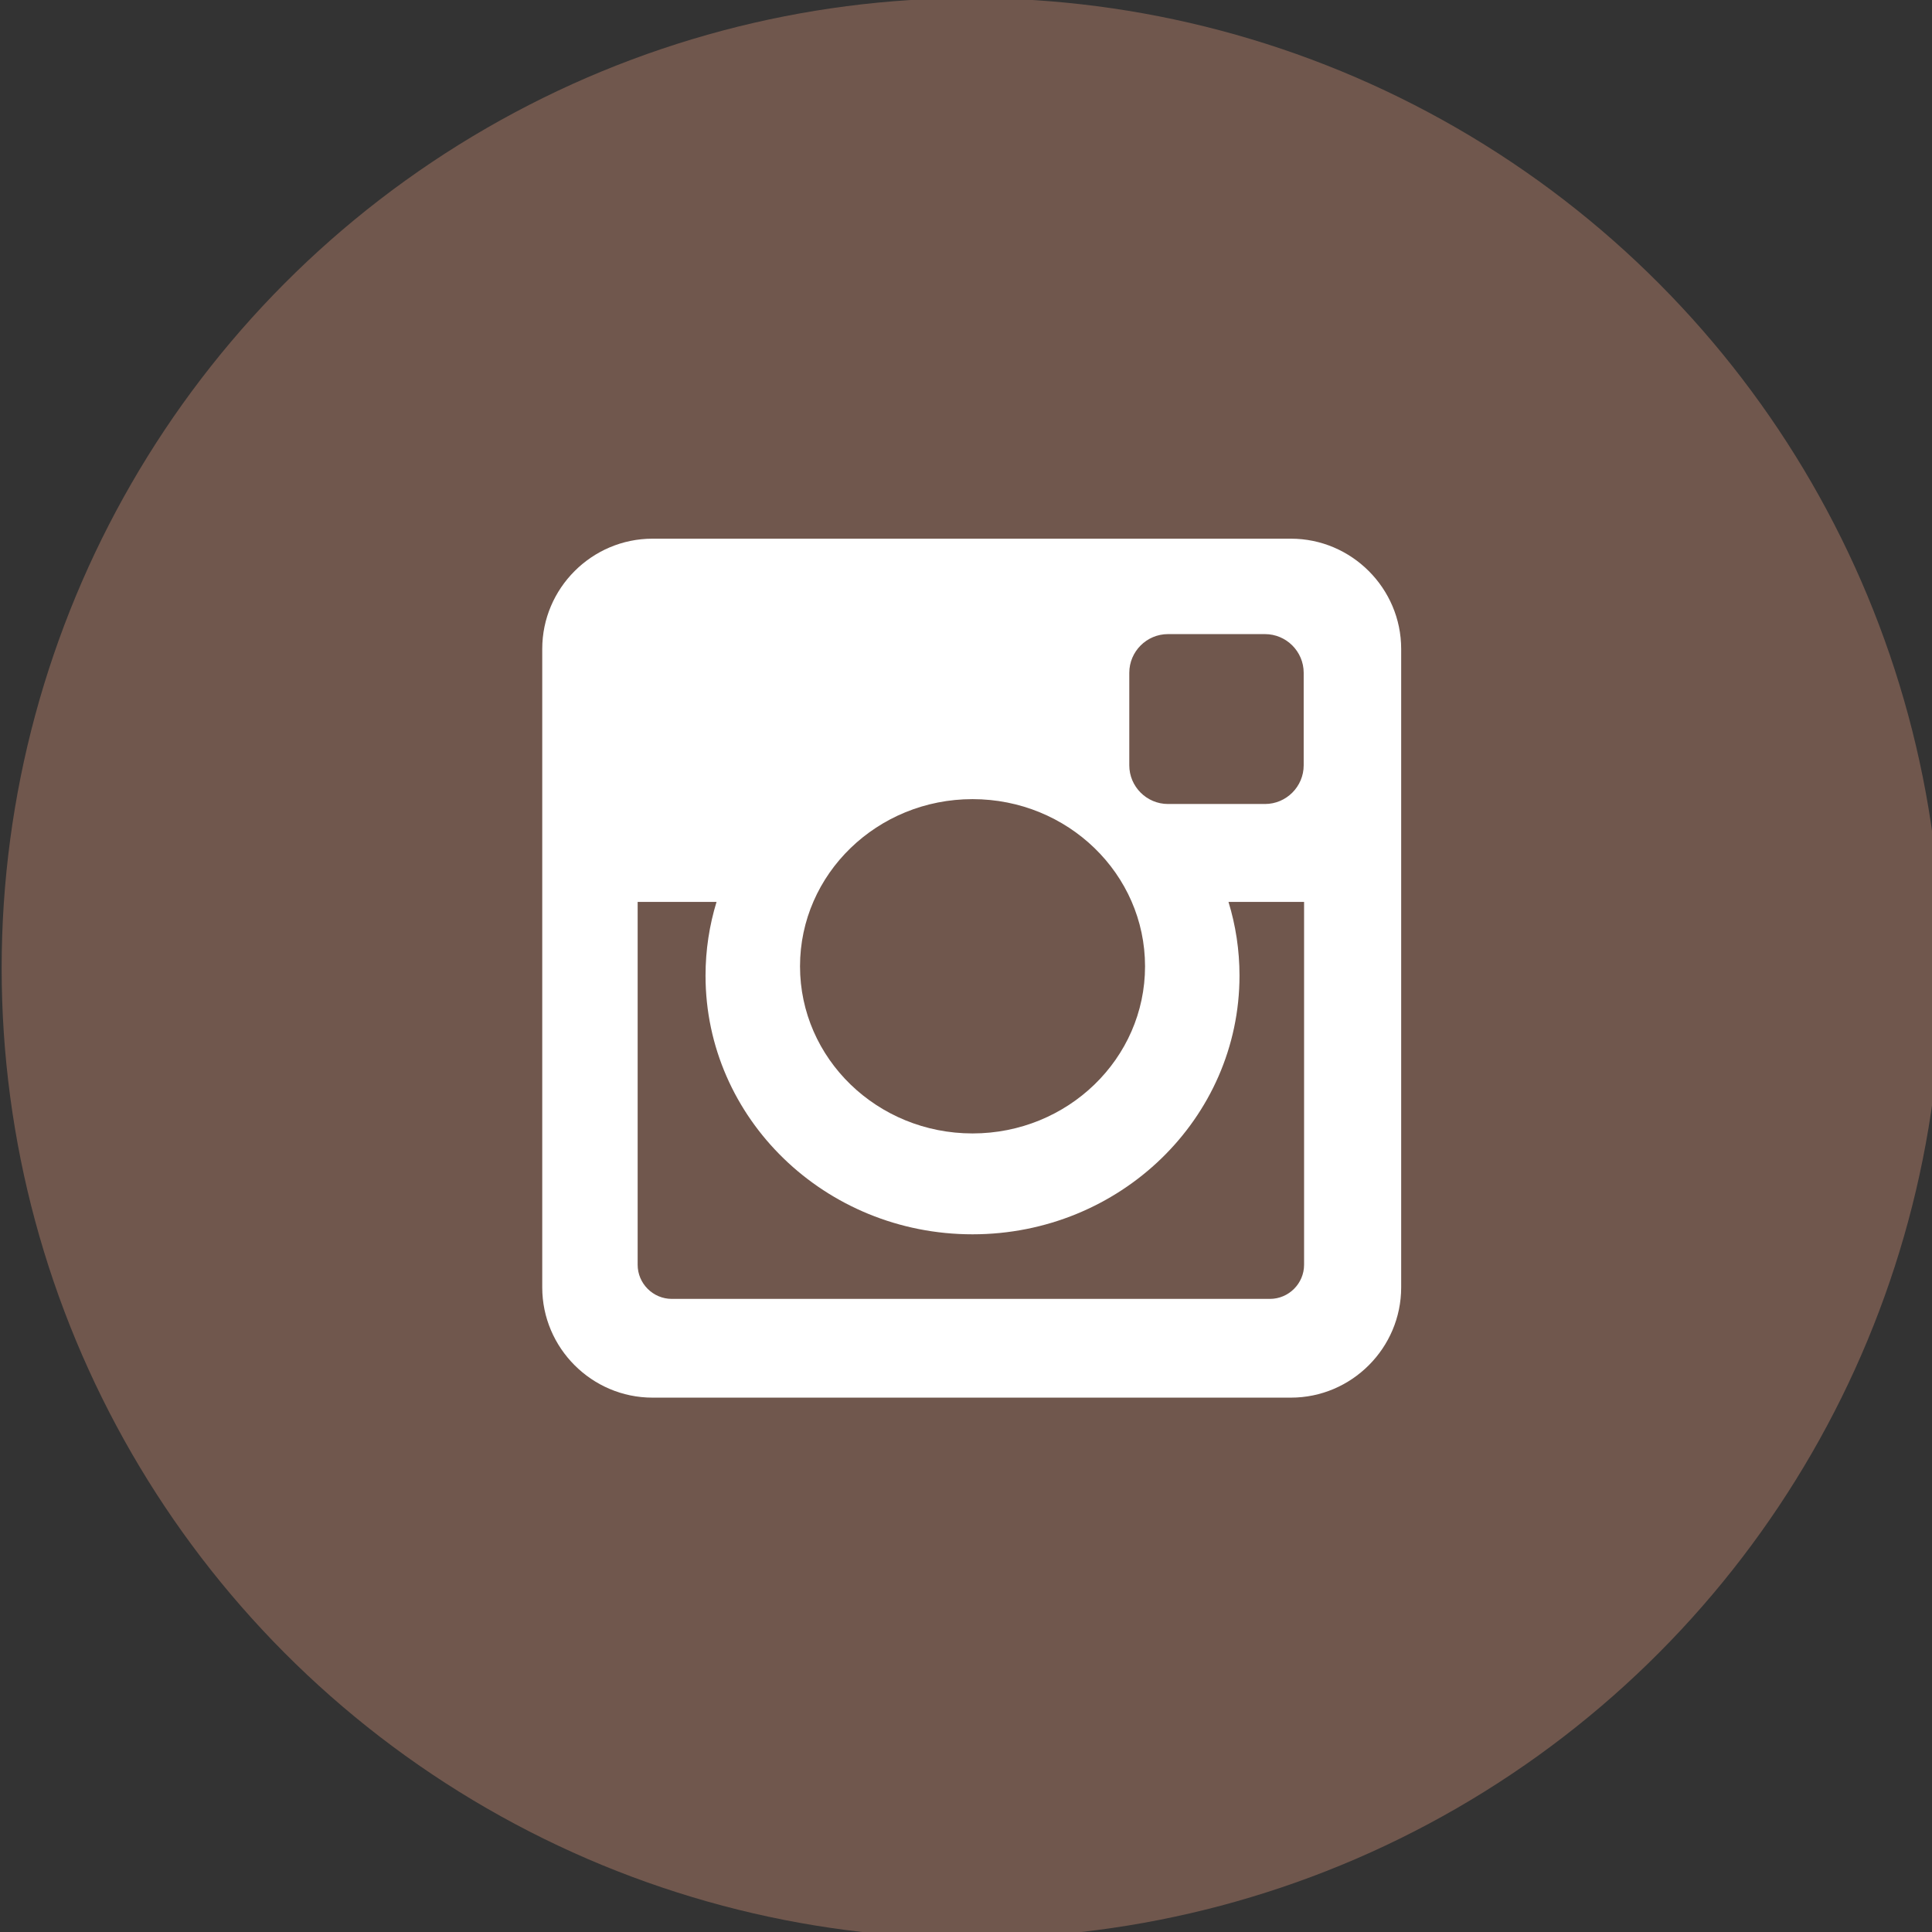 <?xml version="1.0" encoding="utf-8"?>
<svg version="1.1" xmlns="http://www.w3.org/2000/svg" x="0px" y="0px"
	 viewBox="0 0 89 89" enable-background="new 0 0 89 89" xml:space="preserve">
<rect x="0" y="0" width="89" height="89" fill="#333333" stroke="none"/>
<circle fill="#70574d" cx="44.763" cy="44.599" r="44.687"/>
<path fill-rule="evenodd" clip-rule="evenodd" fill="#FFFFFF" d="M30.058,24.815H59.468
	c2.793,0,5.079,2.285,5.079,5.079v29.411c0,2.793-2.285,5.079-5.079,5.079H30.058
	c-2.793,0-5.079-2.285-5.079-5.079V29.893
	C24.979,27.1,27.265,24.815,30.058,24.815L30.058,24.815z M53.803,29.211
	L53.803,29.211c-0.98,0-1.781,0.801-1.781,1.781v4.264
	c0,0.98,0.802,1.781,1.781,1.781h4.472c0.98,0,1.781-0.802,1.781-1.781v-4.264
	c0-0.98-0.802-1.781-1.781-1.781H53.803L53.803,29.211z M60.075,41.548
	L60.075,41.548h-3.483c0.33,1.076,0.507,2.215,0.507,3.395
	c0,6.582-5.506,11.917-12.299,11.917c-6.792,0-12.299-5.335-12.299-11.917
	c0-1.18,0.178-2.319,0.507-3.395h-3.634v16.714c0,0.865,0.708,1.573,1.573,1.573
	h27.554c0.865,0,1.573-0.708,1.573-1.573V41.548L60.075,41.548z M44.801,36.813
	L44.801,36.813c-4.389,0-7.947,3.447-7.947,7.7c0,4.253,3.558,7.7,7.947,7.7
	c4.389,0,7.947-3.447,7.947-7.7C52.747,40.26,49.19,36.813,44.801,36.813
	L44.801,36.813z"/>
</svg>
